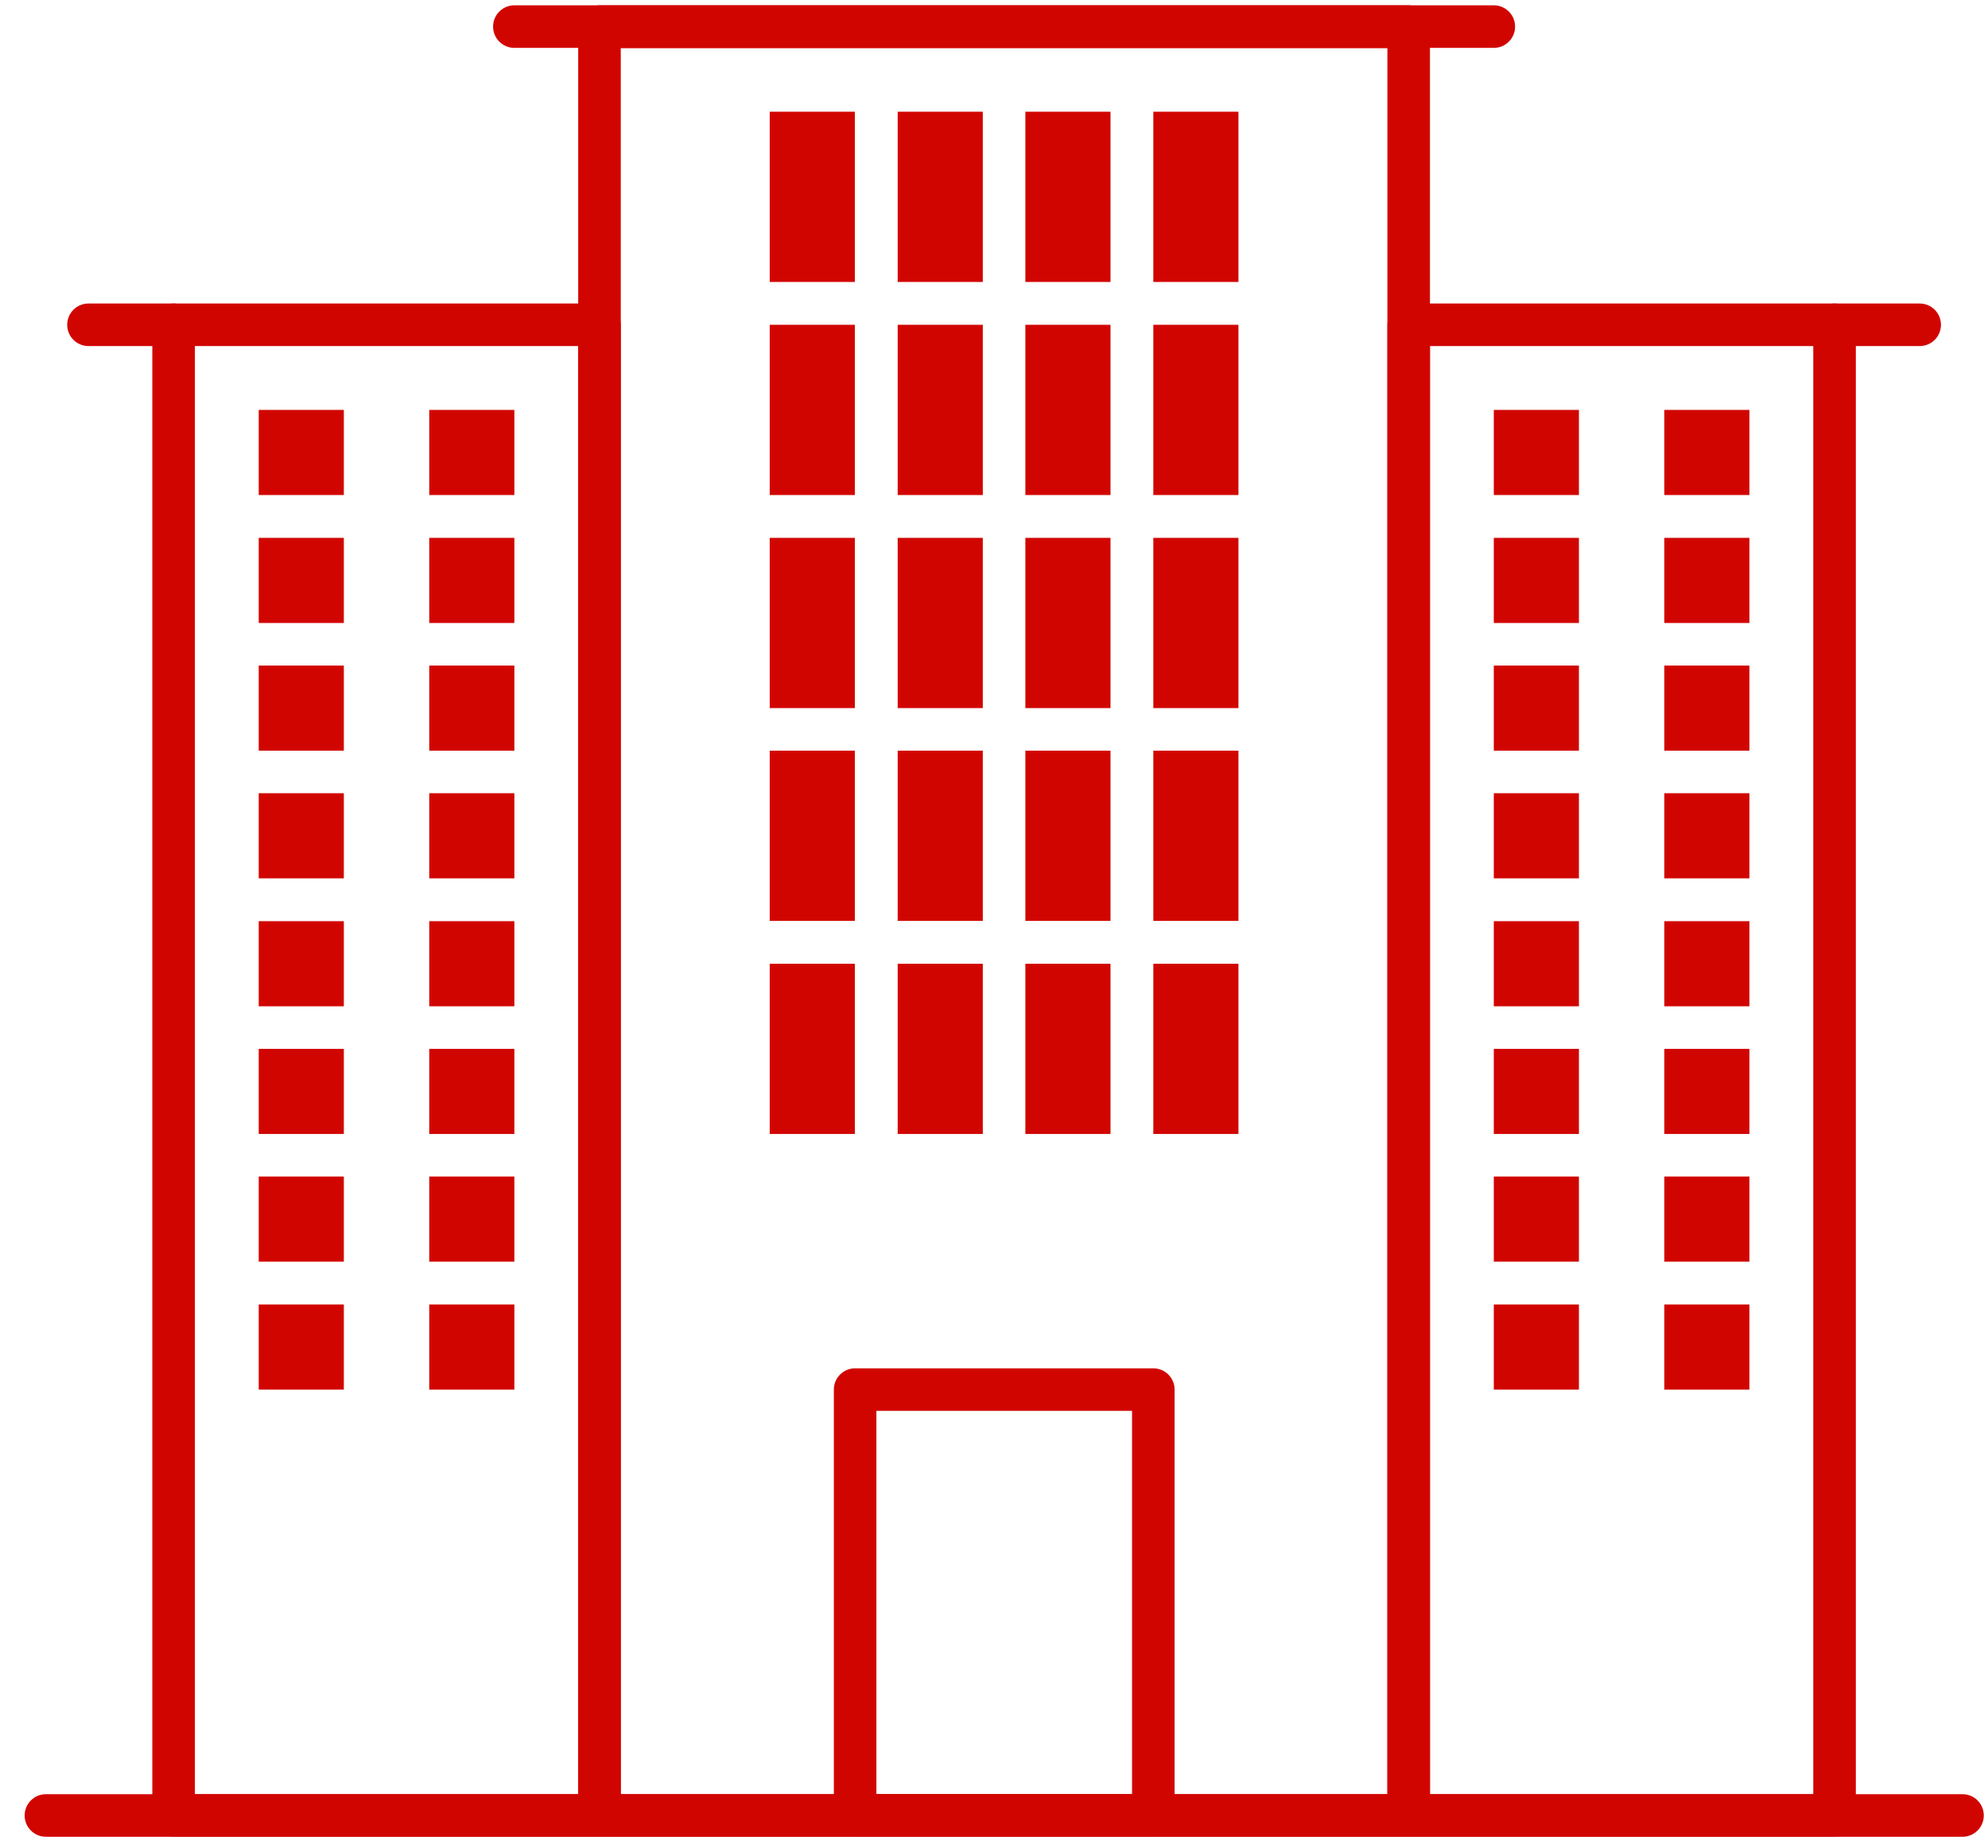 <svg xmlns="http://www.w3.org/2000/svg" width="71" height="66" viewBox="0 0 71 66" fill="none"><path d="M50.31 65.6H21.41C20.99 65.6 20.65 65.26 20.65 64.84V0.95C20.65 0.53 20.99 0.19 21.41 0.19H50.31C50.73 0.19 51.07 0.53 51.07 0.95V64.84C51.07 65.26 50.73 65.6 50.31 65.6ZM22.17 64.08H49.55V1.72H22.17V64.08Z" fill="#D10500"></path><path d="M65.52 65.6H50.31C49.89 65.6 49.55 65.26 49.55 64.84V11.6C49.55 11.18 49.89 10.84 50.31 10.84H65.52C65.94 10.84 66.28 11.18 66.28 11.6V64.84C66.28 65.26 65.94 65.6 65.52 65.6ZM51.07 64.08H64.76V12.36H51.07V64.08Z" fill="#D10500"></path><path d="M21.41 65.6H6.2C5.78 65.6 5.44 65.26 5.44 64.84V11.6C5.44 11.18 5.78 10.84 6.2 10.84H21.41C21.83 10.84 22.17 11.18 22.17 11.6V64.84C22.17 65.26 21.83 65.6 21.41 65.6ZM6.96 64.08H20.65V12.36H6.96V64.08Z" fill="#D10500"></path><path d="M53.35 1.71H18.37C17.95 1.71 17.61 1.37 17.61 0.95C17.61 0.53 17.95 0.19 18.37 0.19H53.35C53.77 0.19 54.11 0.53 54.11 0.95C54.11 1.37 53.77 1.71 53.35 1.71Z" fill="#D10500"></path><path d="M68.56 12.36H65.52C65.1 12.36 64.76 12.02 64.76 11.6C64.76 11.18 65.1 10.84 65.52 10.84H68.56C68.98 10.84 69.32 11.18 69.32 11.6C69.32 12.02 68.98 12.36 68.56 12.36Z" fill="#D10500"></path><path d="M6.2 12.36H3.16C2.74 12.36 2.4 12.02 2.4 11.6C2.4 11.18 2.74 10.84 3.16 10.84H6.2C6.62 10.84 6.96 11.18 6.96 11.6C6.96 12.02 6.62 12.36 6.2 12.36Z" fill="#D10500"></path><path d="M41.19 65.6H30.54C30.12 65.6 29.78 65.26 29.78 64.84V49.63C29.78 49.21 30.12 48.87 30.54 48.87H41.19C41.61 48.87 41.95 49.21 41.95 49.63V64.84C41.95 65.26 41.6 65.6 41.19 65.6ZM31.3 64.08H40.43V50.39H31.3V64.08Z" fill="#D10500"></path><path d="M70.09 65.6H1.64C1.22 65.6 0.88 65.26 0.88 64.84C0.88 64.42 1.22 64.08 1.64 64.08H70.09C70.51 64.08 70.85 64.42 70.85 64.84C70.85 65.26 70.51 65.6 70.09 65.6Z" fill="#D10500"></path><path d="M56.39 14.64H53.35V17.68H56.39V14.64Z" fill="#D10500"></path><path d="M62.48 14.64H59.44V17.68H62.48V14.64Z" fill="#D10500"></path><path d="M56.39 19.21H53.35V22.25H56.39V19.21Z" fill="#D10500"></path><path d="M62.48 19.21H59.44V22.25H62.48V19.21Z" fill="#D10500"></path><path d="M56.39 23.77H53.35V26.81H56.39V23.77Z" fill="#D10500"></path><path d="M62.48 23.77H59.44V26.81H62.48V23.77Z" fill="#D10500"></path><path d="M56.39 28.33H53.35V31.37H56.39V28.33Z" fill="#D10500"></path><path d="M62.48 28.33H59.44V31.37H62.48V28.33Z" fill="#D10500"></path><path d="M56.39 32.9H53.35V35.94H56.39V32.9Z" fill="#D10500"></path><path d="M62.48 32.9H59.44V35.94H62.48V32.9Z" fill="#D10500"></path><path d="M56.39 37.46H53.35V40.5H56.39V37.46Z" fill="#D10500"></path><path d="M62.48 37.46H59.44V40.5H62.48V37.46Z" fill="#D10500"></path><path d="M56.39 42.02H53.35V45.06H56.39V42.02Z" fill="#D10500"></path><path d="M62.48 42.02H59.44V45.06H62.48V42.02Z" fill="#D10500"></path><path d="M56.39 46.59H53.35V49.63H56.39V46.59Z" fill="#D10500"></path><path d="M62.48 46.59H59.44V49.63H62.48V46.59Z" fill="#D10500"></path><path d="M12.28 14.64H9.24V17.68H12.28V14.64Z" fill="#D10500"></path><path d="M18.37 14.64H15.33V17.68H18.37V14.64Z" fill="#D10500"></path><path d="M30.53 3.99H27.49V10.07H30.53V3.99Z" fill="#D10500"></path><path d="M35.1 3.99H32.06V10.07H35.1V3.99Z" fill="#D10500"></path><path d="M39.66 3.99H36.62V10.07H39.66V3.99Z" fill="#D10500"></path><path d="M44.23 3.99H41.19V10.07H44.23V3.99Z" fill="#D10500"></path><path d="M30.53 11.6H27.49V17.68H30.53V11.6Z" fill="#D10500"></path><path d="M35.1 11.6H32.06V17.68H35.1V11.6Z" fill="#D10500"></path><path d="M39.66 11.6H36.62V17.68H39.66V11.6Z" fill="#D10500"></path><path d="M44.23 11.6H41.19V17.68H44.23V11.6Z" fill="#D10500"></path><path d="M30.53 19.21H27.49V25.29H30.53V19.21Z" fill="#D10500"></path><path d="M35.1 19.21H32.06V25.29H35.1V19.21Z" fill="#D10500"></path><path d="M39.66 19.21H36.62V25.29H39.66V19.21Z" fill="#D10500"></path><path d="M44.23 19.21H41.19V25.29H44.23V19.21Z" fill="#D10500"></path><path d="M30.53 26.81H27.49V32.89H30.53V26.81Z" fill="#D10500"></path><path d="M35.1 26.81H32.06V32.89H35.1V26.81Z" fill="#D10500"></path><path d="M39.66 26.81H36.62V32.89H39.66V26.81Z" fill="#D10500"></path><path d="M44.23 26.81H41.19V32.89H44.23V26.81Z" fill="#D10500"></path><path d="M30.53 34.42H27.49V40.5H30.53V34.42Z" fill="#D10500"></path><path d="M35.1 34.42H32.06V40.5H35.1V34.42Z" fill="#D10500"></path><path d="M39.66 34.42H36.62V40.5H39.66V34.42Z" fill="#D10500"></path><path d="M44.23 34.42H41.19V40.5H44.23V34.42Z" fill="#D10500"></path><path d="M12.28 19.21H9.24V22.25H12.28V19.21Z" fill="#D10500"></path><path d="M18.37 19.21H15.33V22.25H18.37V19.21Z" fill="#D10500"></path><path d="M12.28 23.77H9.24V26.81H12.28V23.77Z" fill="#D10500"></path><path d="M18.37 23.77H15.33V26.81H18.37V23.77Z" fill="#D10500"></path><path d="M12.28 28.33H9.24V31.37H12.28V28.33Z" fill="#D10500"></path><path d="M18.37 28.33H15.33V31.37H18.37V28.33Z" fill="#D10500"></path><path d="M12.28 32.9H9.24V35.94H12.28V32.9Z" fill="#D10500"></path><path d="M18.37 32.9H15.33V35.94H18.37V32.9Z" fill="#D10500"></path><path d="M12.28 37.46H9.24V40.5H12.28V37.46Z" fill="#D10500"></path><path d="M18.37 37.46H15.33V40.5H18.37V37.46Z" fill="#D10500"></path><path d="M12.28 42.02H9.24V45.06H12.28V42.02Z" fill="#D10500"></path><path d="M18.37 42.02H15.33V45.06H18.37V42.02Z" fill="#D10500"></path><path d="M12.28 46.59H9.24V49.63H12.28V46.59Z" fill="#D10500"></path><path d="M18.37 46.59H15.33V49.63H18.37V46.59Z" fill="#D10500"></path></svg>